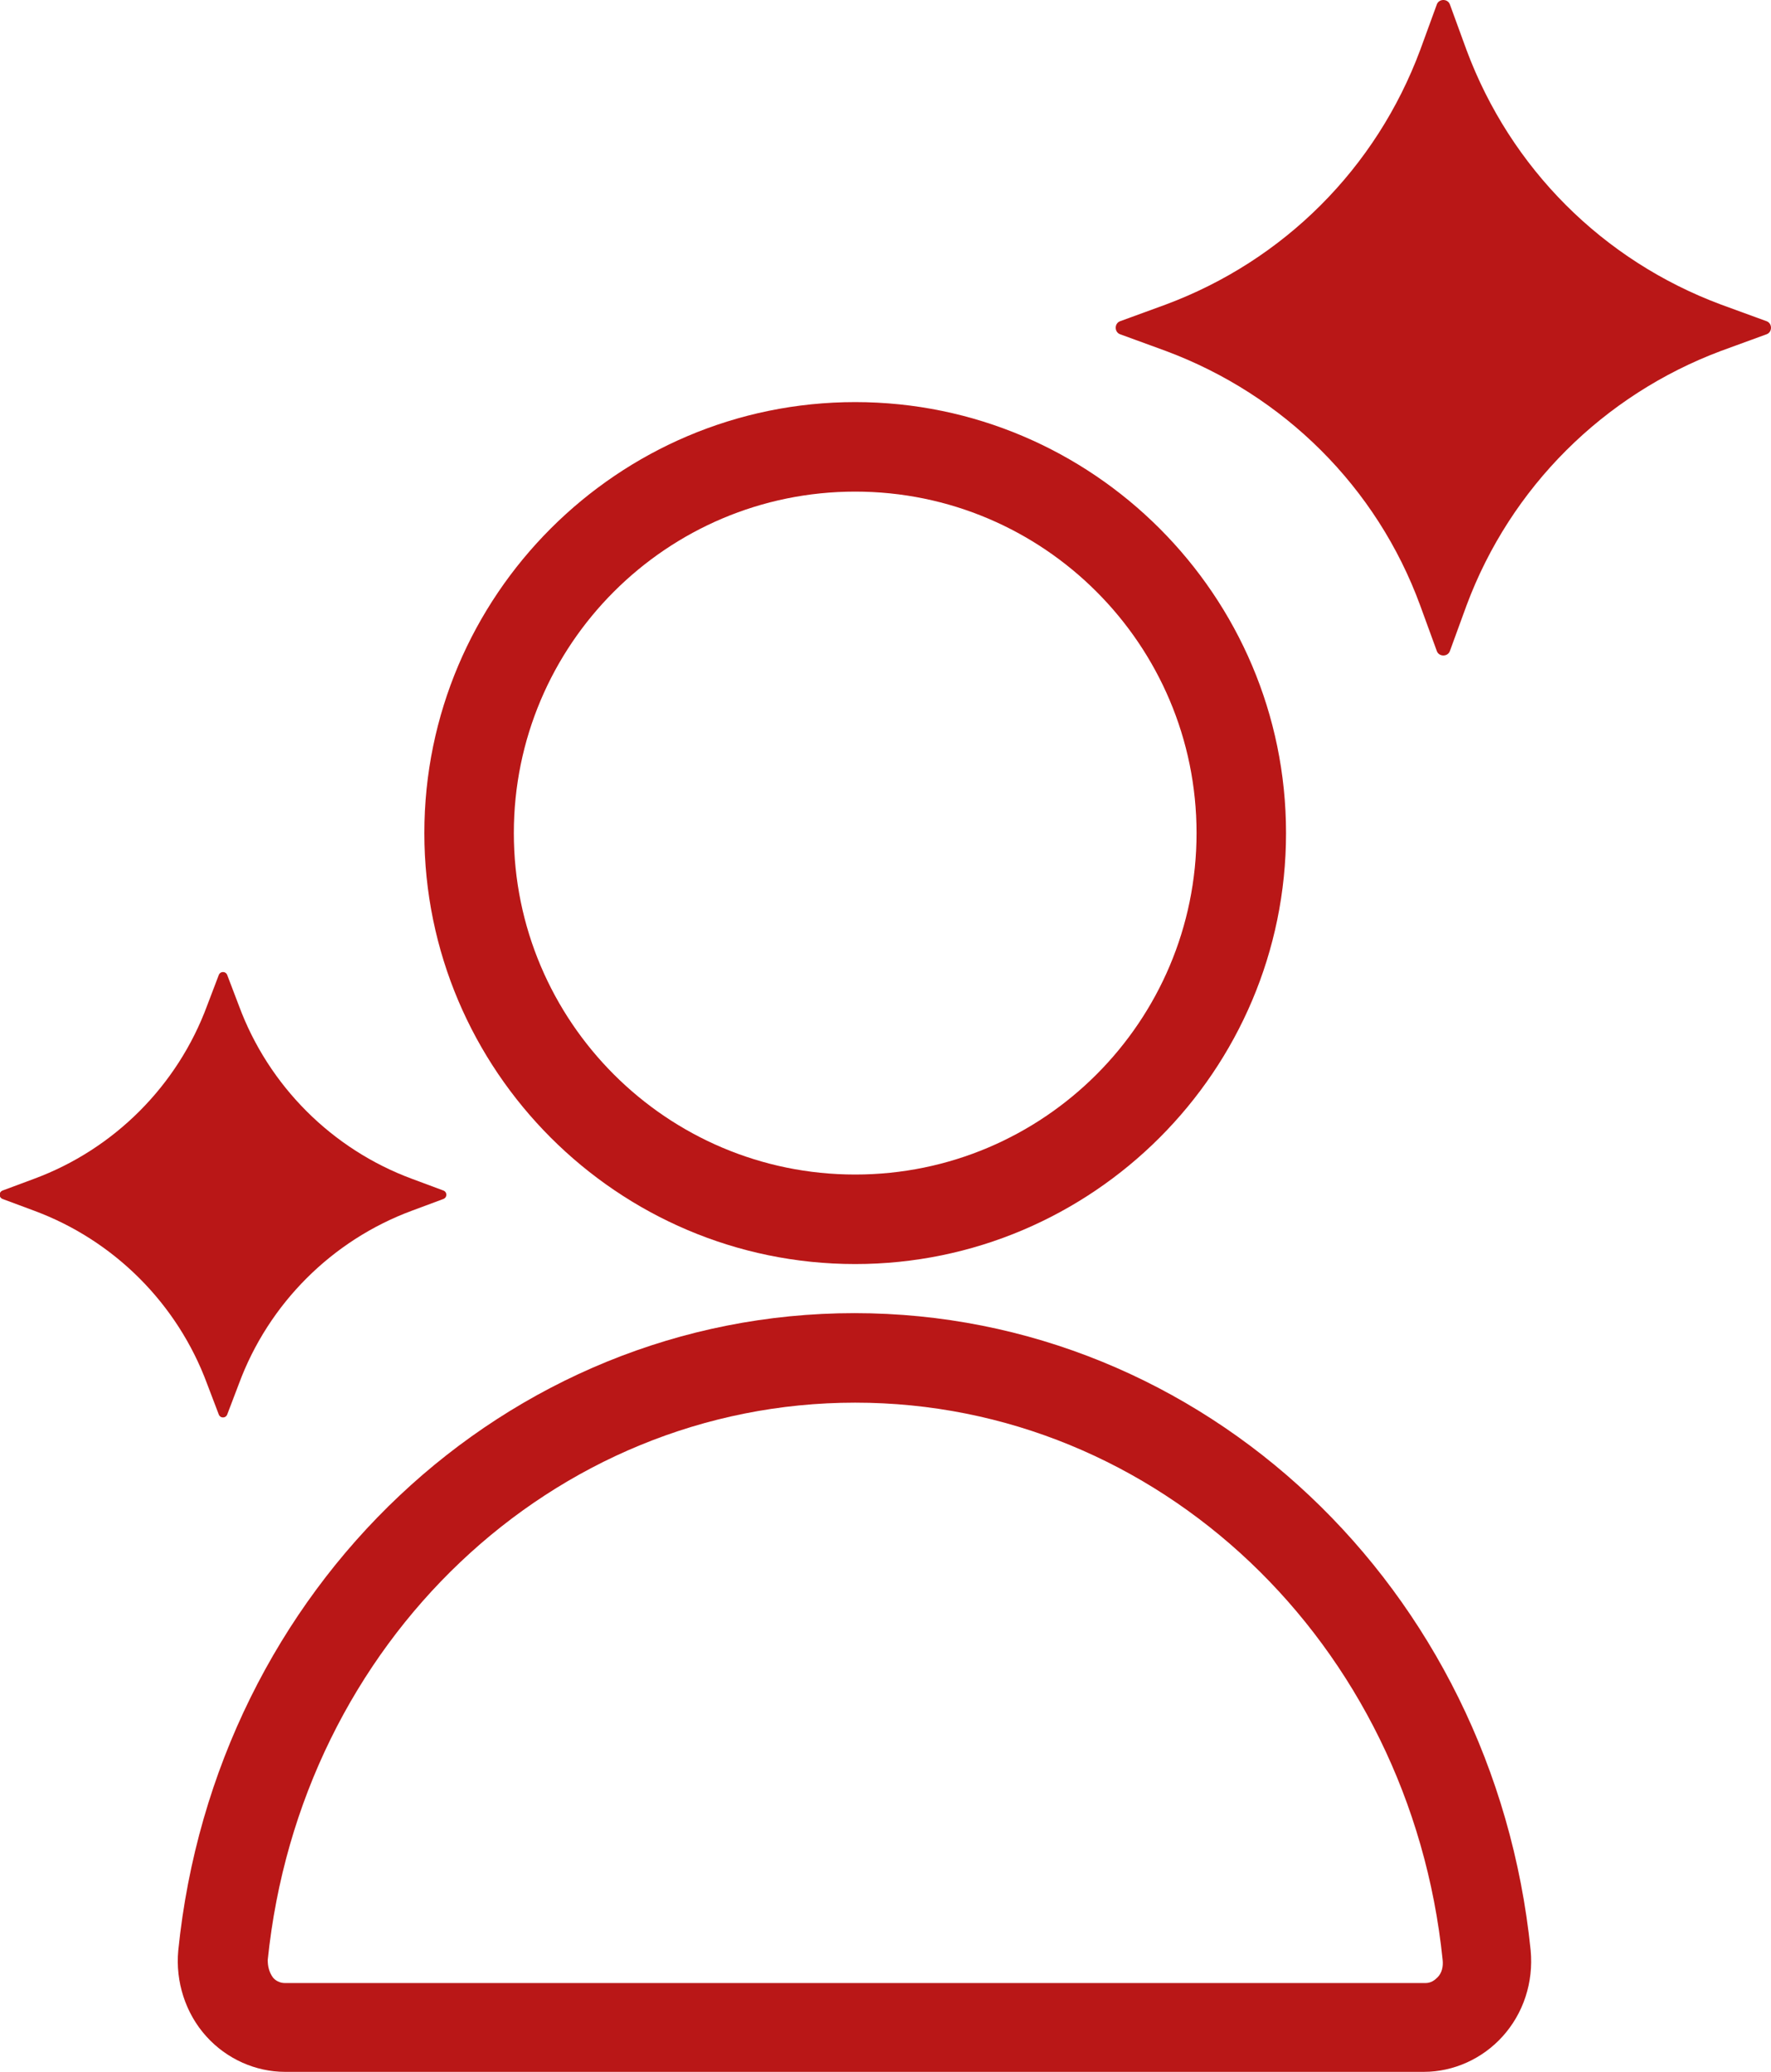 <?xml version="1.0" encoding="UTF-8"?>
<svg id="Layer_2" data-name="Layer 2" xmlns="http://www.w3.org/2000/svg" viewBox="0 0 24.54 28.7">
  <defs>
    <style>
      .cls-1 {
        fill: #b91717;
      }
    </style>
  </defs>
  <g id="Layer_1-2" data-name="Layer 1">
    <g>
      <path class="cls-1" d="M11.85,17.51c-3.29,0-5.97-2.68-5.97-5.97s2.68-5.97,5.97-5.97,5.97,2.68,5.97,5.97-2.68,5.97-5.97,5.97Zm0-10.7c-2.61,0-4.73,2.12-4.73,4.73s2.12,4.73,4.73,4.73,4.73-2.12,4.73-4.73-2.12-4.73-4.73-4.73Z"/>
      <path class="cls-1" d="M19.75,28.7H3.95c-.41,0-.81-.18-1.09-.49-.29-.32-.43-.76-.39-1.19,.51-5.03,4.54-8.83,9.37-8.83s8.86,3.8,9.37,8.83c.04,.44-.1,.87-.39,1.19-.28,.31-.68,.49-1.09,.49Zm-7.9-9.27c-4.19,0-7.69,3.32-8.14,7.72,0,.09,.02,.17,.07,.24,.03,.04,.09,.08,.17,.08h15.8c.08,0,.13-.04,.17-.08,.06-.06,.08-.15,.07-.24-.45-4.4-3.95-7.72-8.14-7.72Z"/>
      <path class="cls-1" d="M19.91,.06c.03-.08,.15-.08,.18,0l.23,.63c.61,1.64,1.89,2.92,3.53,3.53l.63,.23c.08,.03,.08,.15,0,.18l-.63,.23c-1.63,.61-2.92,1.89-3.53,3.53l-.23,.63c-.03,.08-.15,.08-.18,0l-.23-.63c-.6-1.64-1.89-2.92-3.53-3.53l-.63-.23c-.08-.03-.08-.15,0-.18l.63-.23c1.64-.61,2.92-1.89,3.53-3.53l.23-.63Z"/>
      <path class="cls-1" d="M2.87,13.93c-.41,1.11-1.29,1.99-2.4,2.4l-.43,.16c-.06,.02-.06,.1,0,.12l.43,.16c1.11,.41,1.99,1.29,2.4,2.4l.16,.42c.02,.06,.1,.06,.12,0l.16-.42c.41-1.11,1.29-1.99,2.4-2.4l.43-.16c.06-.02,.06-.1,0-.12l-.43-.16c-1.11-.41-1.99-1.29-2.4-2.4l-.16-.42c-.02-.06-.1-.06-.12,0l-.16,.42Z"/>
    </g>
  </g>
</svg>